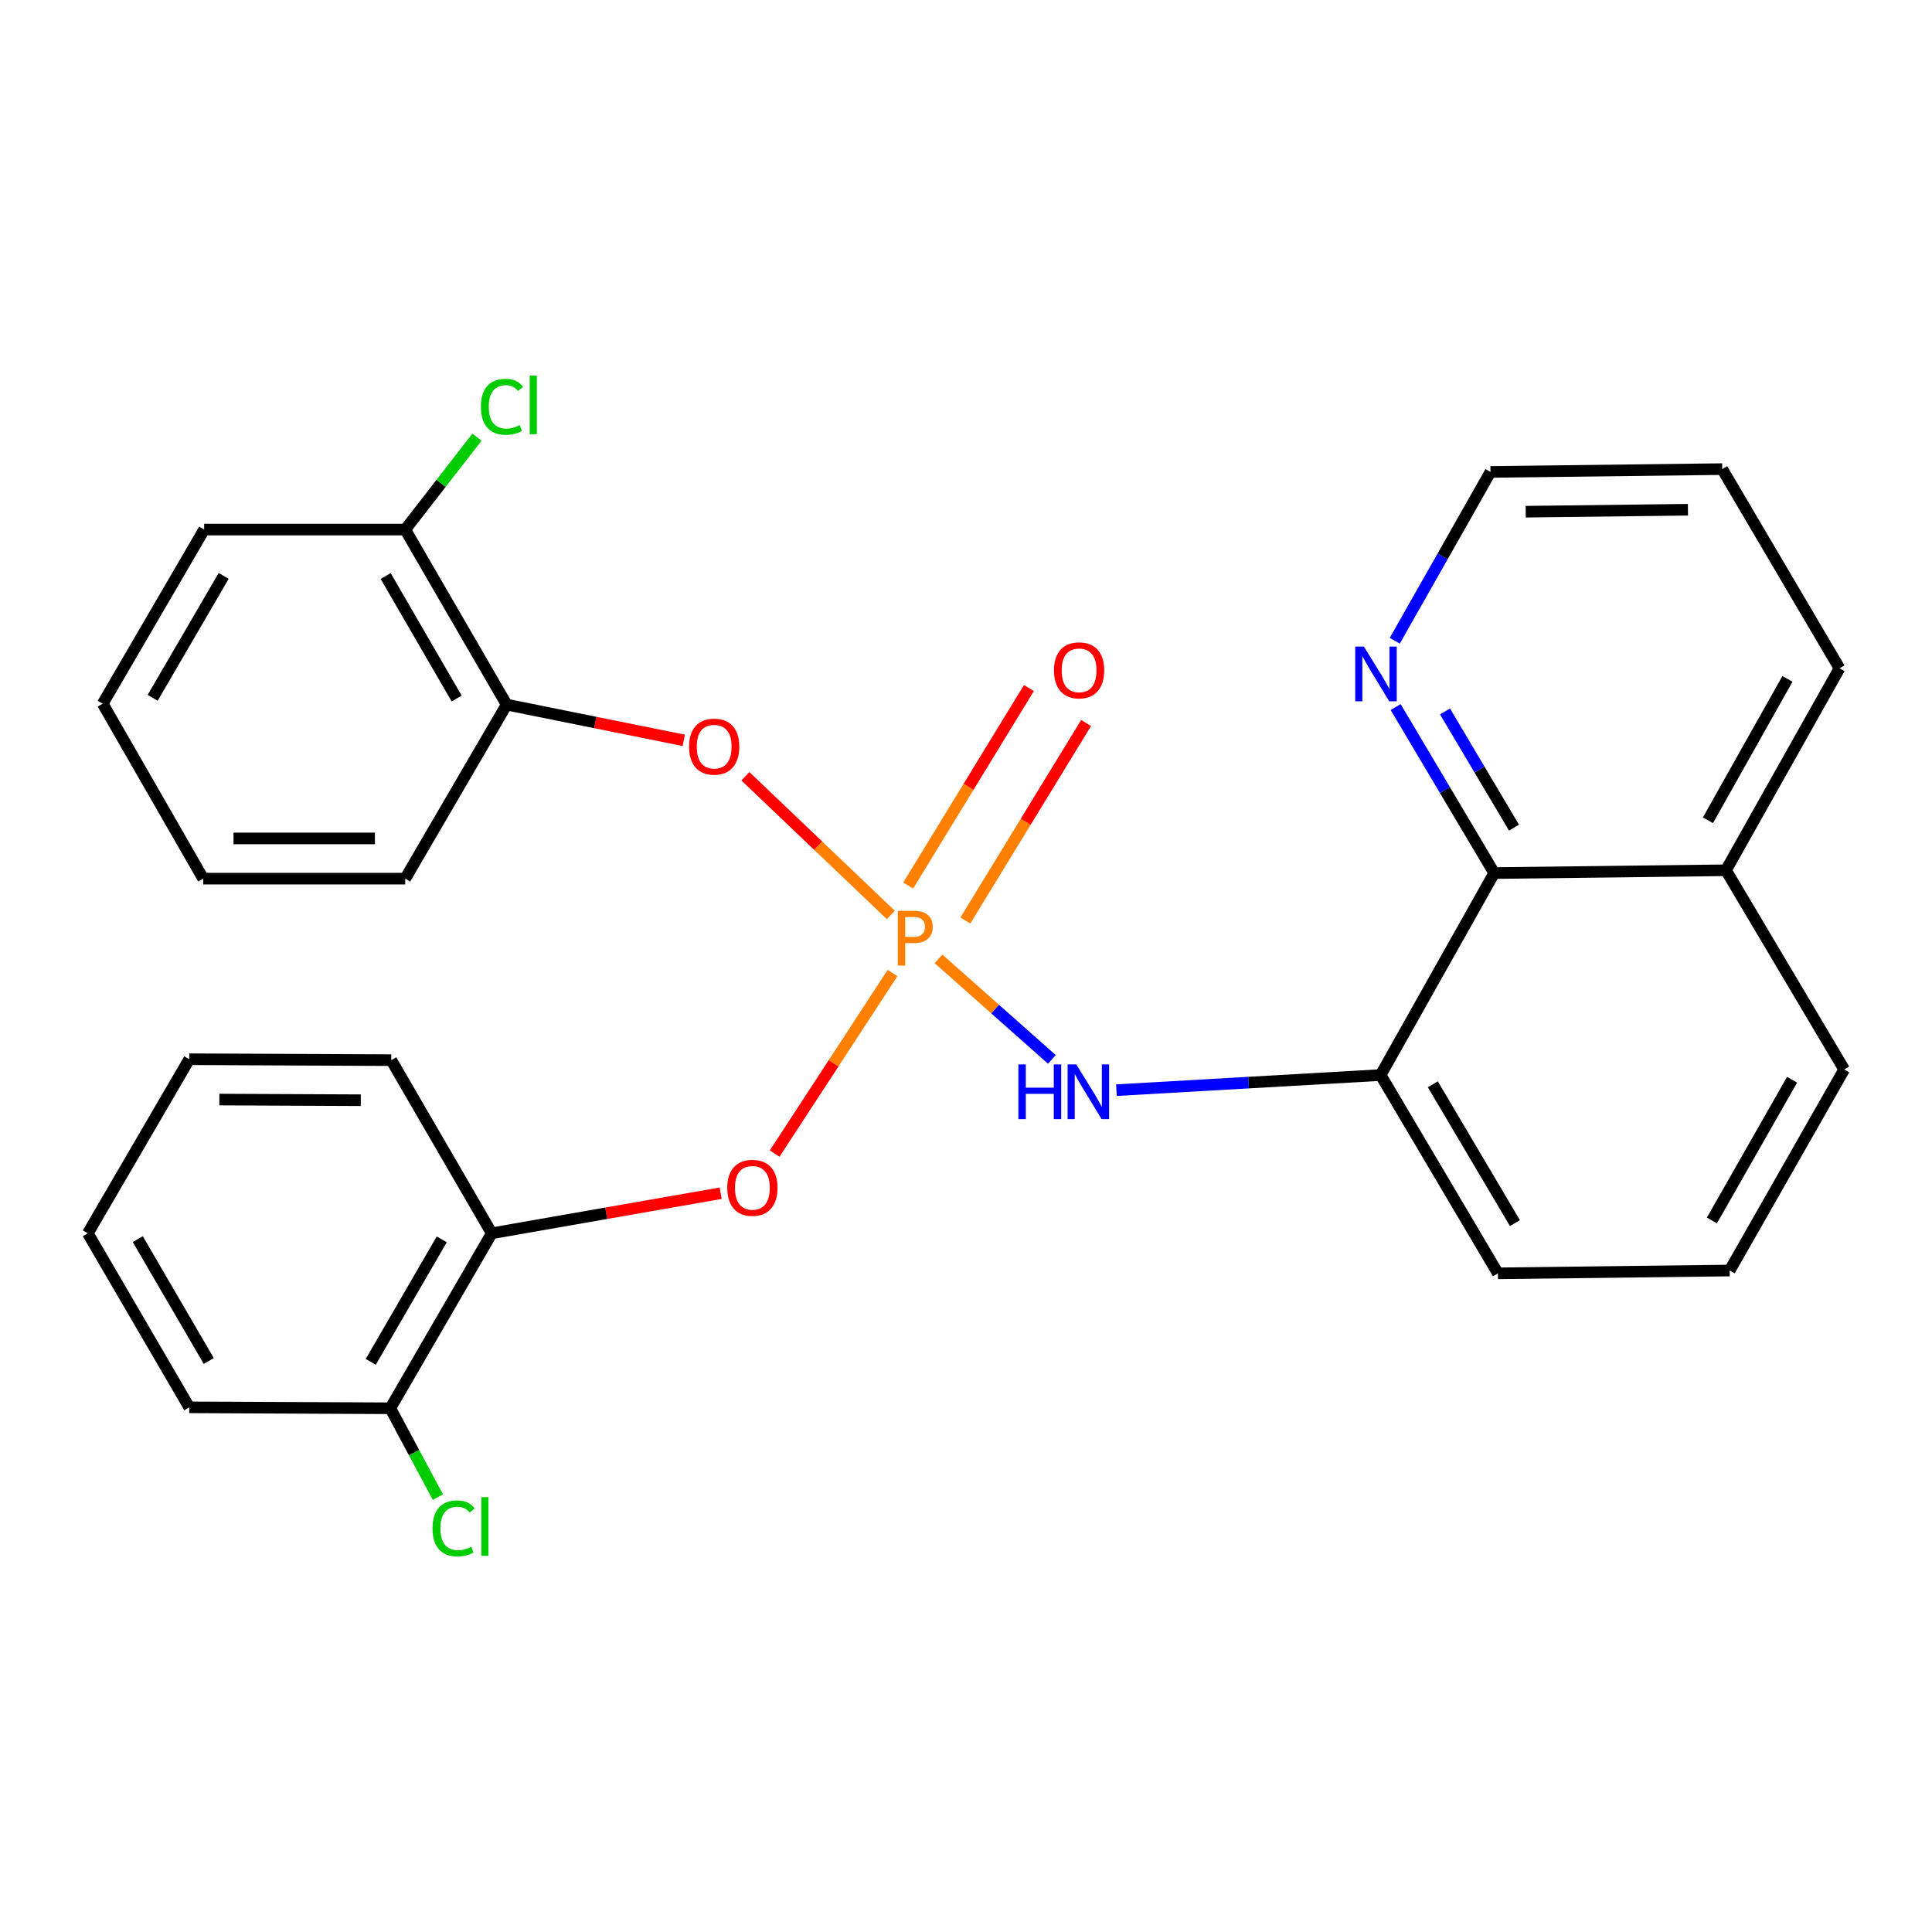 <?xml version='1.0' encoding='iso-8859-1'?>
<svg version='1.1' baseProfile='full'
              xmlns='http://www.w3.org/2000/svg'
                      xmlns:rdkit='http://www.rdkit.org/xml'
                      xmlns:xlink='http://www.w3.org/1999/xlink'
                  xml:space='preserve'
width='1000px' height='1000px' viewBox='0 0 1000 1000'>
<!-- END OF HEADER -->
<rect style='opacity:1.0;fill:#FFFFFF;stroke:none' width='1000' height='1000' x='0' y='0'> </rect>
<path class='bond-0' d='M 485.766,496.301 L 515.107,522.325' style='fill:none;fill-rule:evenodd;stroke:#FF7F00;stroke-width:6px;stroke-linecap:butt;stroke-linejoin:miter;stroke-opacity:1' />
<path class='bond-0' d='M 515.107,522.325 L 544.448,548.35' style='fill:none;fill-rule:evenodd;stroke:#0000FF;stroke-width:6px;stroke-linecap:butt;stroke-linejoin:miter;stroke-opacity:1' />
<path class='bond-2' d='M 461.97,503.642 L 431.461,550.37' style='fill:none;fill-rule:evenodd;stroke:#FF7F00;stroke-width:6px;stroke-linecap:butt;stroke-linejoin:miter;stroke-opacity:1' />
<path class='bond-2' d='M 431.461,550.37 L 400.951,597.099' style='fill:none;fill-rule:evenodd;stroke:#FF0000;stroke-width:6px;stroke-linecap:butt;stroke-linejoin:miter;stroke-opacity:1' />
<path class='bond-3' d='M 461.097,473.579 L 423.455,437.685' style='fill:none;fill-rule:evenodd;stroke:#FF7F00;stroke-width:6px;stroke-linecap:butt;stroke-linejoin:miter;stroke-opacity:1' />
<path class='bond-3' d='M 423.455,437.685 L 385.813,401.791' style='fill:none;fill-rule:evenodd;stroke:#FF0000;stroke-width:6px;stroke-linecap:butt;stroke-linejoin:miter;stroke-opacity:1' />
<path class='bond-7' d='M 499.669,476.447 L 530.911,425.335' style='fill:none;fill-rule:evenodd;stroke:#FF7F00;stroke-width:6px;stroke-linecap:butt;stroke-linejoin:miter;stroke-opacity:1' />
<path class='bond-7' d='M 530.911,425.335 L 562.153,374.223' style='fill:none;fill-rule:evenodd;stroke:#FF0000;stroke-width:6px;stroke-linecap:butt;stroke-linejoin:miter;stroke-opacity:1' />
<path class='bond-7' d='M 470.075,458.357 L 501.317,407.246' style='fill:none;fill-rule:evenodd;stroke:#FF7F00;stroke-width:6px;stroke-linecap:butt;stroke-linejoin:miter;stroke-opacity:1' />
<path class='bond-7' d='M 501.317,407.246 L 532.559,356.134' style='fill:none;fill-rule:evenodd;stroke:#FF0000;stroke-width:6px;stroke-linecap:butt;stroke-linejoin:miter;stroke-opacity:1' />
<path class='bond-1' d='M 577.863,564.27 L 646.241,560.356' style='fill:none;fill-rule:evenodd;stroke:#0000FF;stroke-width:6px;stroke-linecap:butt;stroke-linejoin:miter;stroke-opacity:1' />
<path class='bond-1' d='M 646.241,560.356 L 714.619,556.442' style='fill:none;fill-rule:evenodd;stroke:#000000;stroke-width:6px;stroke-linecap:butt;stroke-linejoin:miter;stroke-opacity:1' />
<path class='bond-6' d='M 714.619,556.442 L 773.398,451.902' style='fill:none;fill-rule:evenodd;stroke:#000000;stroke-width:6px;stroke-linecap:butt;stroke-linejoin:miter;stroke-opacity:1' />
<path class='bond-14' d='M 714.619,556.442 L 775.317,659.075' style='fill:none;fill-rule:evenodd;stroke:#000000;stroke-width:6px;stroke-linecap:butt;stroke-linejoin:miter;stroke-opacity:1' />
<path class='bond-14' d='M 741.636,561.243 L 784.125,633.086' style='fill:none;fill-rule:evenodd;stroke:#000000;stroke-width:6px;stroke-linecap:butt;stroke-linejoin:miter;stroke-opacity:1' />
<path class='bond-5' d='M 373.012,617.61 L 313.774,627.977' style='fill:none;fill-rule:evenodd;stroke:#FF0000;stroke-width:6px;stroke-linecap:butt;stroke-linejoin:miter;stroke-opacity:1' />
<path class='bond-5' d='M 313.774,627.977 L 254.535,638.345' style='fill:none;fill-rule:evenodd;stroke:#000000;stroke-width:6px;stroke-linecap:butt;stroke-linejoin:miter;stroke-opacity:1' />
<path class='bond-4' d='M 353.915,383.205 L 308.081,373.955' style='fill:none;fill-rule:evenodd;stroke:#FF0000;stroke-width:6px;stroke-linecap:butt;stroke-linejoin:miter;stroke-opacity:1' />
<path class='bond-4' d='M 308.081,373.955 L 262.247,364.704' style='fill:none;fill-rule:evenodd;stroke:#000000;stroke-width:6px;stroke-linecap:butt;stroke-linejoin:miter;stroke-opacity:1' />
<path class='bond-10' d='M 262.247,364.704 L 209.734,274.107' style='fill:none;fill-rule:evenodd;stroke:#000000;stroke-width:6px;stroke-linecap:butt;stroke-linejoin:miter;stroke-opacity:1' />
<path class='bond-10' d='M 236.365,361.551 L 199.606,298.133' style='fill:none;fill-rule:evenodd;stroke:#000000;stroke-width:6px;stroke-linecap:butt;stroke-linejoin:miter;stroke-opacity:1' />
<path class='bond-16' d='M 262.247,364.704 L 209.734,454.781' style='fill:none;fill-rule:evenodd;stroke:#000000;stroke-width:6px;stroke-linecap:butt;stroke-linejoin:miter;stroke-opacity:1' />
<path class='bond-9' d='M 254.535,638.345 L 202.022,728.918' style='fill:none;fill-rule:evenodd;stroke:#000000;stroke-width:6px;stroke-linecap:butt;stroke-linejoin:miter;stroke-opacity:1' />
<path class='bond-9' d='M 228.654,641.492 L 191.895,704.894' style='fill:none;fill-rule:evenodd;stroke:#000000;stroke-width:6px;stroke-linecap:butt;stroke-linejoin:miter;stroke-opacity:1' />
<path class='bond-15' d='M 254.535,638.345 L 202.519,548.73' style='fill:none;fill-rule:evenodd;stroke:#000000;stroke-width:6px;stroke-linecap:butt;stroke-linejoin:miter;stroke-opacity:1' />
<path class='bond-8' d='M 773.398,451.902 L 747.893,408.939' style='fill:none;fill-rule:evenodd;stroke:#000000;stroke-width:6px;stroke-linecap:butt;stroke-linejoin:miter;stroke-opacity:1' />
<path class='bond-8' d='M 747.893,408.939 L 722.387,365.975' style='fill:none;fill-rule:evenodd;stroke:#0000FF;stroke-width:6px;stroke-linecap:butt;stroke-linejoin:miter;stroke-opacity:1' />
<path class='bond-8' d='M 783.641,428.389 L 765.788,398.315' style='fill:none;fill-rule:evenodd;stroke:#000000;stroke-width:6px;stroke-linecap:butt;stroke-linejoin:miter;stroke-opacity:1' />
<path class='bond-8' d='M 765.788,398.315 L 747.934,368.241' style='fill:none;fill-rule:evenodd;stroke:#0000FF;stroke-width:6px;stroke-linecap:butt;stroke-linejoin:miter;stroke-opacity:1' />
<path class='bond-11' d='M 773.398,451.902 L 893.35,450.445' style='fill:none;fill-rule:evenodd;stroke:#000000;stroke-width:6px;stroke-linecap:butt;stroke-linejoin:miter;stroke-opacity:1' />
<path class='bond-18' d='M 721.932,331.654 L 746.699,287.96' style='fill:none;fill-rule:evenodd;stroke:#0000FF;stroke-width:6px;stroke-linecap:butt;stroke-linejoin:miter;stroke-opacity:1' />
<path class='bond-18' d='M 746.699,287.96 L 771.467,244.267' style='fill:none;fill-rule:evenodd;stroke:#000000;stroke-width:6px;stroke-linecap:butt;stroke-linejoin:miter;stroke-opacity:1' />
<path class='bond-13' d='M 202.022,728.918 L 214.336,751.913' style='fill:none;fill-rule:evenodd;stroke:#000000;stroke-width:6px;stroke-linecap:butt;stroke-linejoin:miter;stroke-opacity:1' />
<path class='bond-13' d='M 214.336,751.913 L 226.65,774.907' style='fill:none;fill-rule:evenodd;stroke:#00CC00;stroke-width:6px;stroke-linecap:butt;stroke-linejoin:miter;stroke-opacity:1' />
<path class='bond-20' d='M 202.022,728.918 L 97.956,728.433' style='fill:none;fill-rule:evenodd;stroke:#000000;stroke-width:6px;stroke-linecap:butt;stroke-linejoin:miter;stroke-opacity:1' />
<path class='bond-12' d='M 209.734,274.107 L 228.301,250.188' style='fill:none;fill-rule:evenodd;stroke:#000000;stroke-width:6px;stroke-linecap:butt;stroke-linejoin:miter;stroke-opacity:1' />
<path class='bond-12' d='M 228.301,250.188 L 246.868,226.269' style='fill:none;fill-rule:evenodd;stroke:#00CC00;stroke-width:6px;stroke-linecap:butt;stroke-linejoin:miter;stroke-opacity:1' />
<path class='bond-21' d='M 209.734,274.107 L 105.668,274.107' style='fill:none;fill-rule:evenodd;stroke:#000000;stroke-width:6px;stroke-linecap:butt;stroke-linejoin:miter;stroke-opacity:1' />
<path class='bond-22' d='M 893.35,450.445 L 952.129,345.916' style='fill:none;fill-rule:evenodd;stroke:#000000;stroke-width:6px;stroke-linecap:butt;stroke-linejoin:miter;stroke-opacity:1' />
<path class='bond-22' d='M 884.027,424.565 L 925.173,351.395' style='fill:none;fill-rule:evenodd;stroke:#000000;stroke-width:6px;stroke-linecap:butt;stroke-linejoin:miter;stroke-opacity:1' />
<path class='bond-30' d='M 893.35,450.445 L 954.545,553.563' style='fill:none;fill-rule:evenodd;stroke:#000000;stroke-width:6px;stroke-linecap:butt;stroke-linejoin:miter;stroke-opacity:1' />
<path class='bond-17' d='M 775.317,659.075 L 895.281,657.618' style='fill:none;fill-rule:evenodd;stroke:#000000;stroke-width:6px;stroke-linecap:butt;stroke-linejoin:miter;stroke-opacity:1' />
<path class='bond-24' d='M 202.519,548.73 L 97.956,548.256' style='fill:none;fill-rule:evenodd;stroke:#000000;stroke-width:6px;stroke-linecap:butt;stroke-linejoin:miter;stroke-opacity:1' />
<path class='bond-24' d='M 186.74,569.47 L 113.546,569.138' style='fill:none;fill-rule:evenodd;stroke:#000000;stroke-width:6px;stroke-linecap:butt;stroke-linejoin:miter;stroke-opacity:1' />
<path class='bond-25' d='M 209.734,454.781 L 105.182,454.781' style='fill:none;fill-rule:evenodd;stroke:#000000;stroke-width:6px;stroke-linecap:butt;stroke-linejoin:miter;stroke-opacity:1' />
<path class='bond-25' d='M 194.051,433.97 L 120.865,433.97' style='fill:none;fill-rule:evenodd;stroke:#000000;stroke-width:6px;stroke-linecap:butt;stroke-linejoin:miter;stroke-opacity:1' />
<path class='bond-19' d='M 895.281,657.618 L 954.545,553.563' style='fill:none;fill-rule:evenodd;stroke:#000000;stroke-width:6px;stroke-linecap:butt;stroke-linejoin:miter;stroke-opacity:1' />
<path class='bond-19' d='M 886.087,631.71 L 927.572,558.872' style='fill:none;fill-rule:evenodd;stroke:#000000;stroke-width:6px;stroke-linecap:butt;stroke-linejoin:miter;stroke-opacity:1' />
<path class='bond-31' d='M 771.467,244.267 L 891.419,242.81' style='fill:none;fill-rule:evenodd;stroke:#000000;stroke-width:6px;stroke-linecap:butt;stroke-linejoin:miter;stroke-opacity:1' />
<path class='bond-31' d='M 789.713,264.857 L 873.679,263.838' style='fill:none;fill-rule:evenodd;stroke:#000000;stroke-width:6px;stroke-linecap:butt;stroke-linejoin:miter;stroke-opacity:1' />
<path class='bond-29' d='M 97.956,728.433 L 45.455,638.345' style='fill:none;fill-rule:evenodd;stroke:#000000;stroke-width:6px;stroke-linecap:butt;stroke-linejoin:miter;stroke-opacity:1' />
<path class='bond-29' d='M 108.061,704.441 L 71.31,641.379' style='fill:none;fill-rule:evenodd;stroke:#000000;stroke-width:6px;stroke-linecap:butt;stroke-linejoin:miter;stroke-opacity:1' />
<path class='bond-28' d='M 105.668,274.107 L 53.155,364.23' style='fill:none;fill-rule:evenodd;stroke:#000000;stroke-width:6px;stroke-linecap:butt;stroke-linejoin:miter;stroke-opacity:1' />
<path class='bond-28' d='M 115.772,298.103 L 79.013,361.189' style='fill:none;fill-rule:evenodd;stroke:#000000;stroke-width:6px;stroke-linecap:butt;stroke-linejoin:miter;stroke-opacity:1' />
<path class='bond-23' d='M 952.129,345.916 L 891.419,242.81' style='fill:none;fill-rule:evenodd;stroke:#000000;stroke-width:6px;stroke-linecap:butt;stroke-linejoin:miter;stroke-opacity:1' />
<path class='bond-27' d='M 97.956,548.256 L 45.455,638.345' style='fill:none;fill-rule:evenodd;stroke:#000000;stroke-width:6px;stroke-linecap:butt;stroke-linejoin:miter;stroke-opacity:1' />
<path class='bond-26' d='M 105.182,454.781 L 53.155,364.23' style='fill:none;fill-rule:evenodd;stroke:#000000;stroke-width:6px;stroke-linecap:butt;stroke-linejoin:miter;stroke-opacity:1' />
<path  class='atom-0' d='M 473.052 471.467
Q 477.892 471.467, 480.332 473.667
Q 482.772 475.827, 482.772 479.787
Q 482.772 483.707, 480.252 485.947
Q 477.772 488.147, 473.052 488.147
L 468.532 488.147
L 468.532 499.787
L 464.692 499.787
L 464.692 471.467
L 473.052 471.467
M 473.052 484.947
Q 475.812 484.947, 477.292 483.627
Q 478.772 482.307, 478.772 479.787
Q 478.772 477.267, 477.292 475.987
Q 475.852 474.667, 473.052 474.667
L 468.532 474.667
L 468.532 484.947
L 473.052 484.947
' fill='#FF7F00'/>
<path  class='atom-1' d='M 527.115 550.942
L 530.955 550.942
L 530.955 562.982
L 545.435 562.982
L 545.435 550.942
L 549.275 550.942
L 549.275 579.262
L 545.435 579.262
L 545.435 566.182
L 530.955 566.182
L 530.955 579.262
L 527.115 579.262
L 527.115 550.942
' fill='#0000FF'/>
<path  class='atom-1' d='M 557.075 550.942
L 566.355 565.942
Q 567.275 567.422, 568.755 570.102
Q 570.235 572.782, 570.315 572.942
L 570.315 550.942
L 574.075 550.942
L 574.075 579.262
L 570.195 579.262
L 560.235 562.862
Q 559.075 560.942, 557.835 558.742
Q 556.635 556.542, 556.275 555.862
L 556.275 579.262
L 552.595 579.262
L 552.595 550.942
L 557.075 550.942
' fill='#0000FF'/>
<path  class='atom-3' d='M 376.436 614.816
Q 376.436 608.016, 379.796 604.216
Q 383.156 600.416, 389.436 600.416
Q 395.716 600.416, 399.076 604.216
Q 402.436 608.016, 402.436 614.816
Q 402.436 621.696, 399.036 625.616
Q 395.636 629.496, 389.436 629.496
Q 383.196 629.496, 379.796 625.616
Q 376.436 621.736, 376.436 614.816
M 389.436 626.296
Q 393.756 626.296, 396.076 623.416
Q 398.436 620.496, 398.436 614.816
Q 398.436 609.256, 396.076 606.456
Q 393.756 603.616, 389.436 603.616
Q 385.116 603.616, 382.756 606.416
Q 380.436 609.216, 380.436 614.816
Q 380.436 620.536, 382.756 623.416
Q 385.116 626.296, 389.436 626.296
' fill='#FF0000'/>
<path  class='atom-4' d='M 356.654 386.462
Q 356.654 379.662, 360.014 375.862
Q 363.374 372.062, 369.654 372.062
Q 375.934 372.062, 379.294 375.862
Q 382.654 379.662, 382.654 386.462
Q 382.654 393.342, 379.254 397.262
Q 375.854 401.142, 369.654 401.142
Q 363.414 401.142, 360.014 397.262
Q 356.654 393.382, 356.654 386.462
M 369.654 397.942
Q 373.974 397.942, 376.294 395.062
Q 378.654 392.142, 378.654 386.462
Q 378.654 380.902, 376.294 378.102
Q 373.974 375.262, 369.654 375.262
Q 365.334 375.262, 362.974 378.062
Q 360.654 380.862, 360.654 386.462
Q 360.654 392.182, 362.974 395.062
Q 365.334 397.942, 369.654 397.942
' fill='#FF0000'/>
<path  class='atom-8' d='M 545.537 346.968
Q 545.537 340.168, 548.897 336.368
Q 552.257 332.568, 558.537 332.568
Q 564.817 332.568, 568.177 336.368
Q 571.537 340.168, 571.537 346.968
Q 571.537 353.848, 568.137 357.768
Q 564.737 361.648, 558.537 361.648
Q 552.297 361.648, 548.897 357.768
Q 545.537 353.888, 545.537 346.968
M 558.537 358.448
Q 562.857 358.448, 565.177 355.568
Q 567.537 352.648, 567.537 346.968
Q 567.537 341.408, 565.177 338.608
Q 562.857 335.768, 558.537 335.768
Q 554.217 335.768, 551.857 338.568
Q 549.537 341.368, 549.537 346.968
Q 549.537 352.688, 551.857 355.568
Q 554.217 358.448, 558.537 358.448
' fill='#FF0000'/>
<path  class='atom-9' d='M 705.942 334.658
L 715.222 349.658
Q 716.142 351.138, 717.622 353.818
Q 719.102 356.498, 719.182 356.658
L 719.182 334.658
L 722.942 334.658
L 722.942 362.978
L 719.062 362.978
L 709.102 346.578
Q 707.942 344.658, 706.702 342.458
Q 705.502 340.258, 705.142 339.578
L 705.142 362.978
L 701.462 362.978
L 701.462 334.658
L 705.942 334.658
' fill='#0000FF'/>
<path  class='atom-13' d='M 248.91 210.55
Q 248.91 203.51, 252.19 199.83
Q 255.51 196.11, 261.79 196.11
Q 267.63 196.11, 270.75 200.23
L 268.11 202.39
Q 265.83 199.39, 261.79 199.39
Q 257.51 199.39, 255.23 202.27
Q 252.99 205.11, 252.99 210.55
Q 252.99 216.15, 255.31 219.03
Q 257.67 221.91, 262.23 221.91
Q 265.35 221.91, 268.99 220.03
L 270.11 223.03
Q 268.63 223.99, 266.39 224.55
Q 264.15 225.11, 261.67 225.11
Q 255.51 225.11, 252.19 221.35
Q 248.91 217.59, 248.91 210.55
' fill='#00CC00'/>
<path  class='atom-13' d='M 274.19 194.39
L 277.87 194.39
L 277.87 224.75
L 274.19 224.75
L 274.19 194.39
' fill='#00CC00'/>
<path  class='atom-14' d='M 223.868 791.083
Q 223.868 784.043, 227.148 780.363
Q 230.468 776.643, 236.748 776.643
Q 242.588 776.643, 245.708 780.763
L 243.068 782.923
Q 240.788 779.923, 236.748 779.923
Q 232.468 779.923, 230.188 782.803
Q 227.948 785.643, 227.948 791.083
Q 227.948 796.683, 230.268 799.563
Q 232.628 802.443, 237.188 802.443
Q 240.308 802.443, 243.948 800.563
L 245.068 803.563
Q 243.588 804.523, 241.348 805.083
Q 239.108 805.643, 236.628 805.643
Q 230.468 805.643, 227.148 801.883
Q 223.868 798.123, 223.868 791.083
' fill='#00CC00'/>
<path  class='atom-14' d='M 249.148 774.923
L 252.828 774.923
L 252.828 805.283
L 249.148 805.283
L 249.148 774.923
' fill='#00CC00'/>
</svg>
